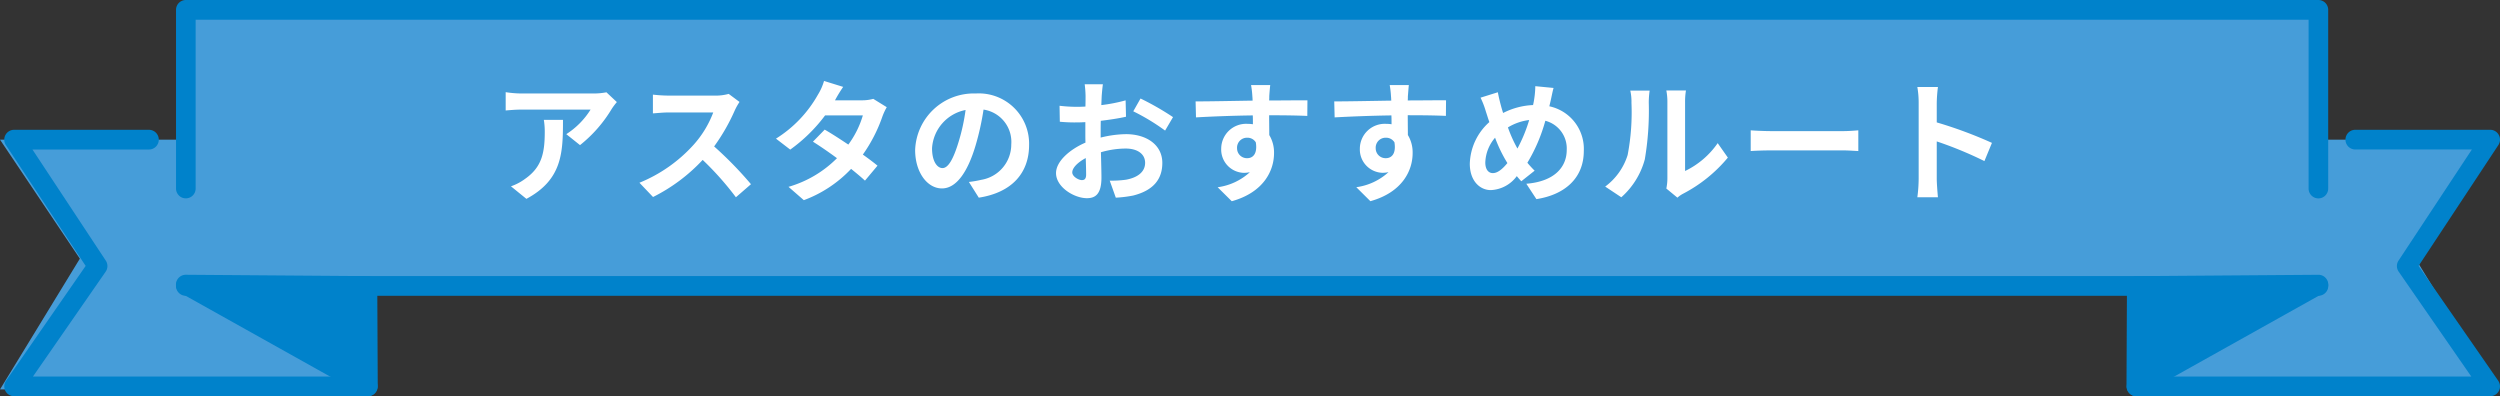 <svg xmlns="http://www.w3.org/2000/svg" width="284" height="45.015" viewBox="0 0 284 45.015">
  <rect x="0" y="0" width="284" height="45.015" fill="#333333" stroke="none"/>
  <g id="グループ_2611" data-name="グループ 2611" transform="translate(0 0)">
    <g id="グループ_2112" data-name="グループ 2112" transform="translate(0 0)">
      <g id="グループ_2111" data-name="グループ 2111" transform="translate(0 0)">
        <g id="グループ_2110" data-name="グループ 2110">
          <g id="グループ_2103" data-name="グループ 2103" transform="translate(0 1.119)">
            <rect id="長方形_1344" data-name="長方形 1344" width="242.711" height="30.603" transform="translate(21.356)" fill="#469dd9"/>
            <path id="パス_2187" data-name="パス 2187" d="M610.171,451.385H567.409l9.071-14.854-9.071-13.517h42.762Z" transform="translate(-567.409 -408.266)" fill="#469dd9"/>
            <path id="パス_2188" data-name="パス 2188" d="M964.986,451.385h40.919l-9.071-14.854,9.071-13.517H964.986Z" transform="translate(-722.432 -408.266)" fill="#469dd9"/>
          </g>
          <g id="グループ_2109" data-name="グループ 2109" transform="translate(0.485)">
            <g id="グループ_2108" data-name="グループ 2108">
              <g id="グループ_2105" data-name="グループ 2105" transform="translate(0 14.747)">
                <g id="グループ_2104" data-name="グループ 2104" transform="translate(19.512 16.469)">
                  <path id="パス_2189" data-name="パス 2189" d="M622.475,450.024l.054,11.4-20.676-11.56Z" transform="translate(-600.734 -448.75)" fill="#0082cb"/>
                  <path id="パス_2190" data-name="パス 2190" d="M621.822,461.842a1.124,1.124,0,0,1-.546-.142L600.6,450.14a1.119,1.119,0,0,1,.546-2.1h.009l20.622.155a1.119,1.119,0,0,1,1.111,1.114l.054,11.405a1.121,1.121,0,0,1-1.119,1.125ZM605.5,450.315l15.195,8.5-.04-8.381Z" transform="translate(-600.027 -448.044)" fill="#0082cb"/>
                </g>
                <path id="パス_2191" data-name="パス 2191" d="M609.507,451.456H569.319a1.12,1.12,0,0,1-.92-1.758l9.047-13.048-9.062-13.726a1.119,1.119,0,0,1,.934-1.736h15.317a1.119,1.119,0,0,1,0,2.239H571.4l8.333,12.622a1.119,1.119,0,0,1-.014,1.254l-8.26,11.913h38.05a1.12,1.12,0,0,1,0,2.239Z" transform="translate(-568.2 -421.189)" fill="#0082cb"/>
              </g>
              <path id="パス_2192" data-name="パス 2192" d="M843.4,418.788a1.116,1.116,0,0,1-1.114-1.119v-19.18H602.255v19.18a1.114,1.114,0,1,1-2.228,0v-20.3a1.117,1.117,0,0,1,1.113-1.119H843.4a1.116,1.116,0,0,1,1.113,1.119v20.3A1.116,1.116,0,0,1,843.4,418.788Z" transform="translate(-580.515 -396.25)" fill="#0082cb"/>
              <path id="パス_2193" data-name="パス 2193" d="M843.4,450.282H601.14a1.119,1.119,0,0,1,0-2.238H843.4a1.119,1.119,0,0,1,0,2.238Z" transform="translate(-580.515 -416.682)" fill="#0082cb"/>
              <g id="グループ_2107" data-name="グループ 2107" transform="translate(241.089 14.747)">
                <g id="グループ_2106" data-name="グループ 2106" transform="translate(0 16.469)">
                  <path id="パス_2194" data-name="パス 2194" d="M965.266,450.024l-.054,11.4,20.676-11.56Z" transform="translate(-964.092 -448.75)" fill="#0082cb"/>
                  <path id="パス_2195" data-name="パス 2195" d="M964.5,461.842a1.121,1.121,0,0,1-1.119-1.125l.054-11.405a1.12,1.12,0,0,1,1.111-1.114l20.623-.155a1.119,1.119,0,0,1,.554,2.1L965.051,461.7A1.124,1.124,0,0,1,964.5,461.842Zm1.168-11.413-.04,8.381,15.195-8.5Z" transform="translate(-963.386 -448.044)" fill="#0082cb"/>
                </g>
                <path id="パス_2196" data-name="パス 2196" d="M1004.694,451.456H964.5a1.12,1.12,0,0,1,0-2.239h38.051L994.3,437.3a1.119,1.119,0,0,1-.014-1.254l8.332-12.622H989.376a1.119,1.119,0,0,1,0-2.239h15.317a1.119,1.119,0,0,1,.933,1.736l-9.061,13.726,9.047,13.048a1.12,1.12,0,0,1-.919,1.758Z" transform="translate(-963.386 -421.189)" fill="#0082cb"/>
              </g>
            </g>
          </g>
        </g>
      </g>
      <path id="パス_6697" data-name="パス 6697" d="M-71.925-10.155l-1.185-1.11a7.736,7.736,0,0,1-1.53.135h-8.085a11.892,11.892,0,0,1-1.83-.15V-9.2c.705-.06,1.2-.1,1.83-.1h7.815a8.92,8.92,0,0,1-2.76,2.79l1.56,1.245a15.277,15.277,0,0,0,3.6-4.11A7.554,7.554,0,0,1-71.925-10.155Zm-6.12,2.025H-80.22a8.315,8.315,0,0,1,.105,1.35c0,2.46-.36,4.05-2.265,5.37a5.927,5.927,0,0,1-1.575.825L-82.2.84C-78.12-1.35-78.045-4.41-78.045-8.13Zm20.055-2.04-1.23-.915a5.376,5.376,0,0,1-1.545.195H-66.06A16.758,16.758,0,0,1-67.83-11v2.13c.315-.015,1.14-.105,1.77-.105h5.085A11.622,11.622,0,0,1-63.21-5.3,16.815,16.815,0,0,1-69.36-.99L-67.815.63a19.758,19.758,0,0,0,5.64-4.215A34.206,34.206,0,0,1-58.4.66l1.71-1.485a42.169,42.169,0,0,0-4.185-4.29A22.054,22.054,0,0,0-58.515-9.24,7.087,7.087,0,0,1-57.99-10.17Zm11.775-1.71-2.175-.675A6.208,6.208,0,0,1-49.08-11a13.928,13.928,0,0,1-4.77,5l1.62,1.245A18.041,18.041,0,0,0-48.27-8.64h4.29a10.647,10.647,0,0,1-1.65,3.315c-.945-.63-1.89-1.245-2.685-1.7L-49.65-5.655c.765.48,1.755,1.155,2.73,1.875A12.743,12.743,0,0,1-52.425-.525L-50.685.99a14.114,14.114,0,0,0,5.37-3.555c.615.495,1.17.96,1.575,1.335l1.425-1.7c-.435-.36-1.02-.8-1.665-1.26a17.177,17.177,0,0,0,2.22-4.32,7.056,7.056,0,0,1,.495-1.065l-1.53-.945a4.763,4.763,0,0,1-1.305.165h-3.045A16.16,16.16,0,0,1-46.215-11.88Zm21.12,6.6a5.712,5.712,0,0,0-6.06-5.85A6.665,6.665,0,0,0-38.04-4.71c0,2.535,1.38,4.365,3.045,4.365,1.635,0,2.925-1.86,3.825-4.89a30.335,30.335,0,0,0,.9-4.065,3.708,3.708,0,0,1,3.15,3.96,4.071,4.071,0,0,1-3.42,4.02,11.537,11.537,0,0,1-1.395.24L-30.81.705C-27.03.12-25.095-2.115-25.095-5.28Zm-11.025.375a4.722,4.722,0,0,1,3.81-4.35,22.515,22.515,0,0,1-.795,3.63c-.615,2.025-1.2,2.97-1.83,2.97C-35.52-2.655-36.12-3.39-36.12-4.905Zm19.41-7.275h-2.07a12.072,12.072,0,0,1,.1,1.32c0,.255,0,.69-.015,1.215-.3.015-.6.03-.87.03a16.633,16.633,0,0,1-2.07-.12l.03,1.815a18.39,18.39,0,0,0,2.1.075c.24,0,.51-.015.8-.03v1.26c0,.345,0,.7.015,1.065-1.845.8-3.345,2.16-3.345,3.465,0,1.59,2.055,2.85,3.51,2.85.99,0,1.65-.5,1.65-2.355,0-.51-.03-1.68-.06-2.865a10.113,10.113,0,0,1,2.82-.42c1.305,0,2.2.6,2.2,1.62,0,1.1-.96,1.7-2.175,1.92a11.55,11.55,0,0,1-1.845.105l.69,1.935a13.734,13.734,0,0,0,1.965-.24C-10.89-.135-9.96-1.47-9.96-3.24c0-2.07-1.815-3.27-4.125-3.27a12.429,12.429,0,0,0-2.88.39v-.555c0-.435,0-.9.015-1.35.975-.12,2.01-.27,2.865-.465l-.045-1.86a18.371,18.371,0,0,1-2.76.54c.015-.375.03-.735.045-1.065C-16.815-11.265-16.755-11.91-16.71-12.18Zm4.275,1.62-.825,1.455a23.866,23.866,0,0,1,3.615,2.19l.9-1.53A31.345,31.345,0,0,0-12.435-10.56Zm-7.755,8.4c0-.525.615-1.14,1.53-1.635.03.81.045,1.5.045,1.875,0,.51-.21.63-.48.63C-19.485-1.29-20.19-1.7-20.19-2.16ZM2.3-12.09H.12a10.885,10.885,0,0,1,.15,1.305c.015.12.015.27.03.465-2.04.03-4.77.09-6.48.09l.045,1.815C-4.29-8.52-1.95-8.61.315-8.64c.015.33.015.675.015,1.005a3.893,3.893,0,0,0-.6-.045,2.829,2.829,0,0,0-3,2.8A2.646,2.646,0,0,0-.69-2.115,3.207,3.207,0,0,0-.015-2.19,6.74,6.74,0,0,1-3.675-.48L-2.07,1.11C1.59.09,2.73-2.4,2.73-4.35a3.817,3.817,0,0,0-.54-2.055c0-.66-.015-1.485-.015-2.25,2.04,0,3.435.03,4.335.075l.015-1.77c-.78-.015-2.835.015-4.35.015.015-.18.015-.345.015-.465C2.2-11.04,2.265-11.85,2.3-12.09ZM-1.47-4.905a1.129,1.129,0,0,1,1.155-1.2A1.106,1.106,0,0,1,.66-5.58c.21,1.32-.345,1.8-.975,1.8A1.12,1.12,0,0,1-1.47-4.905ZM18.045-12.09H15.87a10.885,10.885,0,0,1,.15,1.305c.015.12.015.27.03.465-2.04.03-4.77.09-6.48.09l.045,1.815c1.845-.1,4.185-.195,6.45-.225.015.33.015.675.015,1.005a3.893,3.893,0,0,0-.6-.045,2.829,2.829,0,0,0-3,2.8,2.646,2.646,0,0,0,2.58,2.76,3.207,3.207,0,0,0,.675-.075,6.74,6.74,0,0,1-3.66,1.71l1.6,1.59c3.66-1.02,4.8-3.51,4.8-5.46a3.817,3.817,0,0,0-.54-2.055c0-.66-.015-1.485-.015-2.25,2.04,0,3.435.03,4.335.075l.015-1.77c-.78-.015-2.835.015-4.35.015.015-.18.015-.345.015-.465C17.955-11.04,18.015-11.85,18.045-12.09ZM14.28-4.905a1.129,1.129,0,0,1,1.155-1.2,1.106,1.106,0,0,1,.975.525c.21,1.32-.345,1.8-.975,1.8A1.12,1.12,0,0,1,14.28-4.905Zm20.2-6.855-2.07-.2a10.133,10.133,0,0,1-.12,1.425q-.045.337-.135.72a8.176,8.176,0,0,0-3.4.9c-.105-.315-.195-.63-.27-.915-.12-.45-.24-.945-.33-1.44l-1.965.615a9.518,9.518,0,0,1,.6,1.56c.135.4.255.81.4,1.215a6.558,6.558,0,0,0-2.22,4.74c0,1.935,1.14,2.985,2.385,2.985a3.861,3.861,0,0,0,2.955-1.59c.15.195.33.39.51.585l1.515-1.2a11.988,11.988,0,0,1-.825-.9,18.969,18.969,0,0,0,2.04-4.77,3.246,3.246,0,0,1,2.43,3.315c0,1.875-1.305,3.57-4.59,3.84L32.535.87c3.12-.48,5.385-2.3,5.385-5.475a4.945,4.945,0,0,0-3.915-5.07c.045-.2.09-.375.135-.57C34.23-10.62,34.365-11.355,34.485-11.76ZM26.73-3.285a4.532,4.532,0,0,1,1.11-2.82,16.157,16.157,0,0,0,1.4,2.88c-.555.675-1.11,1.14-1.65,1.14S26.73-2.55,26.73-3.285ZM29.3-7.275a6.01,6.01,0,0,1,2.415-.84,17.28,17.28,0,0,1-1.335,3.24A15.4,15.4,0,0,1,29.3-7.275Zm18,6.945L48.555.705A3.2,3.2,0,0,1,49.2.255a16.516,16.516,0,0,0,5.085-4.1L53.13-5.49a9.5,9.5,0,0,1-3.705,3.165V-10.17a7.617,7.617,0,0,1,.1-1.305H47.295a6.649,6.649,0,0,1,.12,1.29V-1.44A5.708,5.708,0,0,1,47.295-.33ZM40.35-.555,42.18.66a8.8,8.8,0,0,0,2.67-4.305,33.1,33.1,0,0,0,.45-6.45,9.88,9.88,0,0,1,.1-1.365H43.2a5.692,5.692,0,0,1,.135,1.38A25.848,25.848,0,0,1,42.9-4.14,7.076,7.076,0,0,1,40.35-.555Zm16.53-6.39V-4.59c.555-.045,1.56-.075,2.415-.075H67.35c.63,0,1.4.06,1.755.075V-6.945c-.39.03-1.05.09-1.755.09H59.3C58.515-6.855,57.42-6.9,56.88-6.945ZM75.96-1.44a16.475,16.475,0,0,1-.15,2.1h2.34c-.06-.615-.135-1.665-.135-2.1V-5.685A43.325,43.325,0,0,1,83.43-3.45l.855-2.07a48.991,48.991,0,0,0-6.27-2.325v-2.22a16.309,16.309,0,0,1,.135-1.8H75.81a10.412,10.412,0,0,1,.15,1.8Z" transform="translate(142 21.75)" fill="#fff"/>
    </g>
  </g>
</svg>
